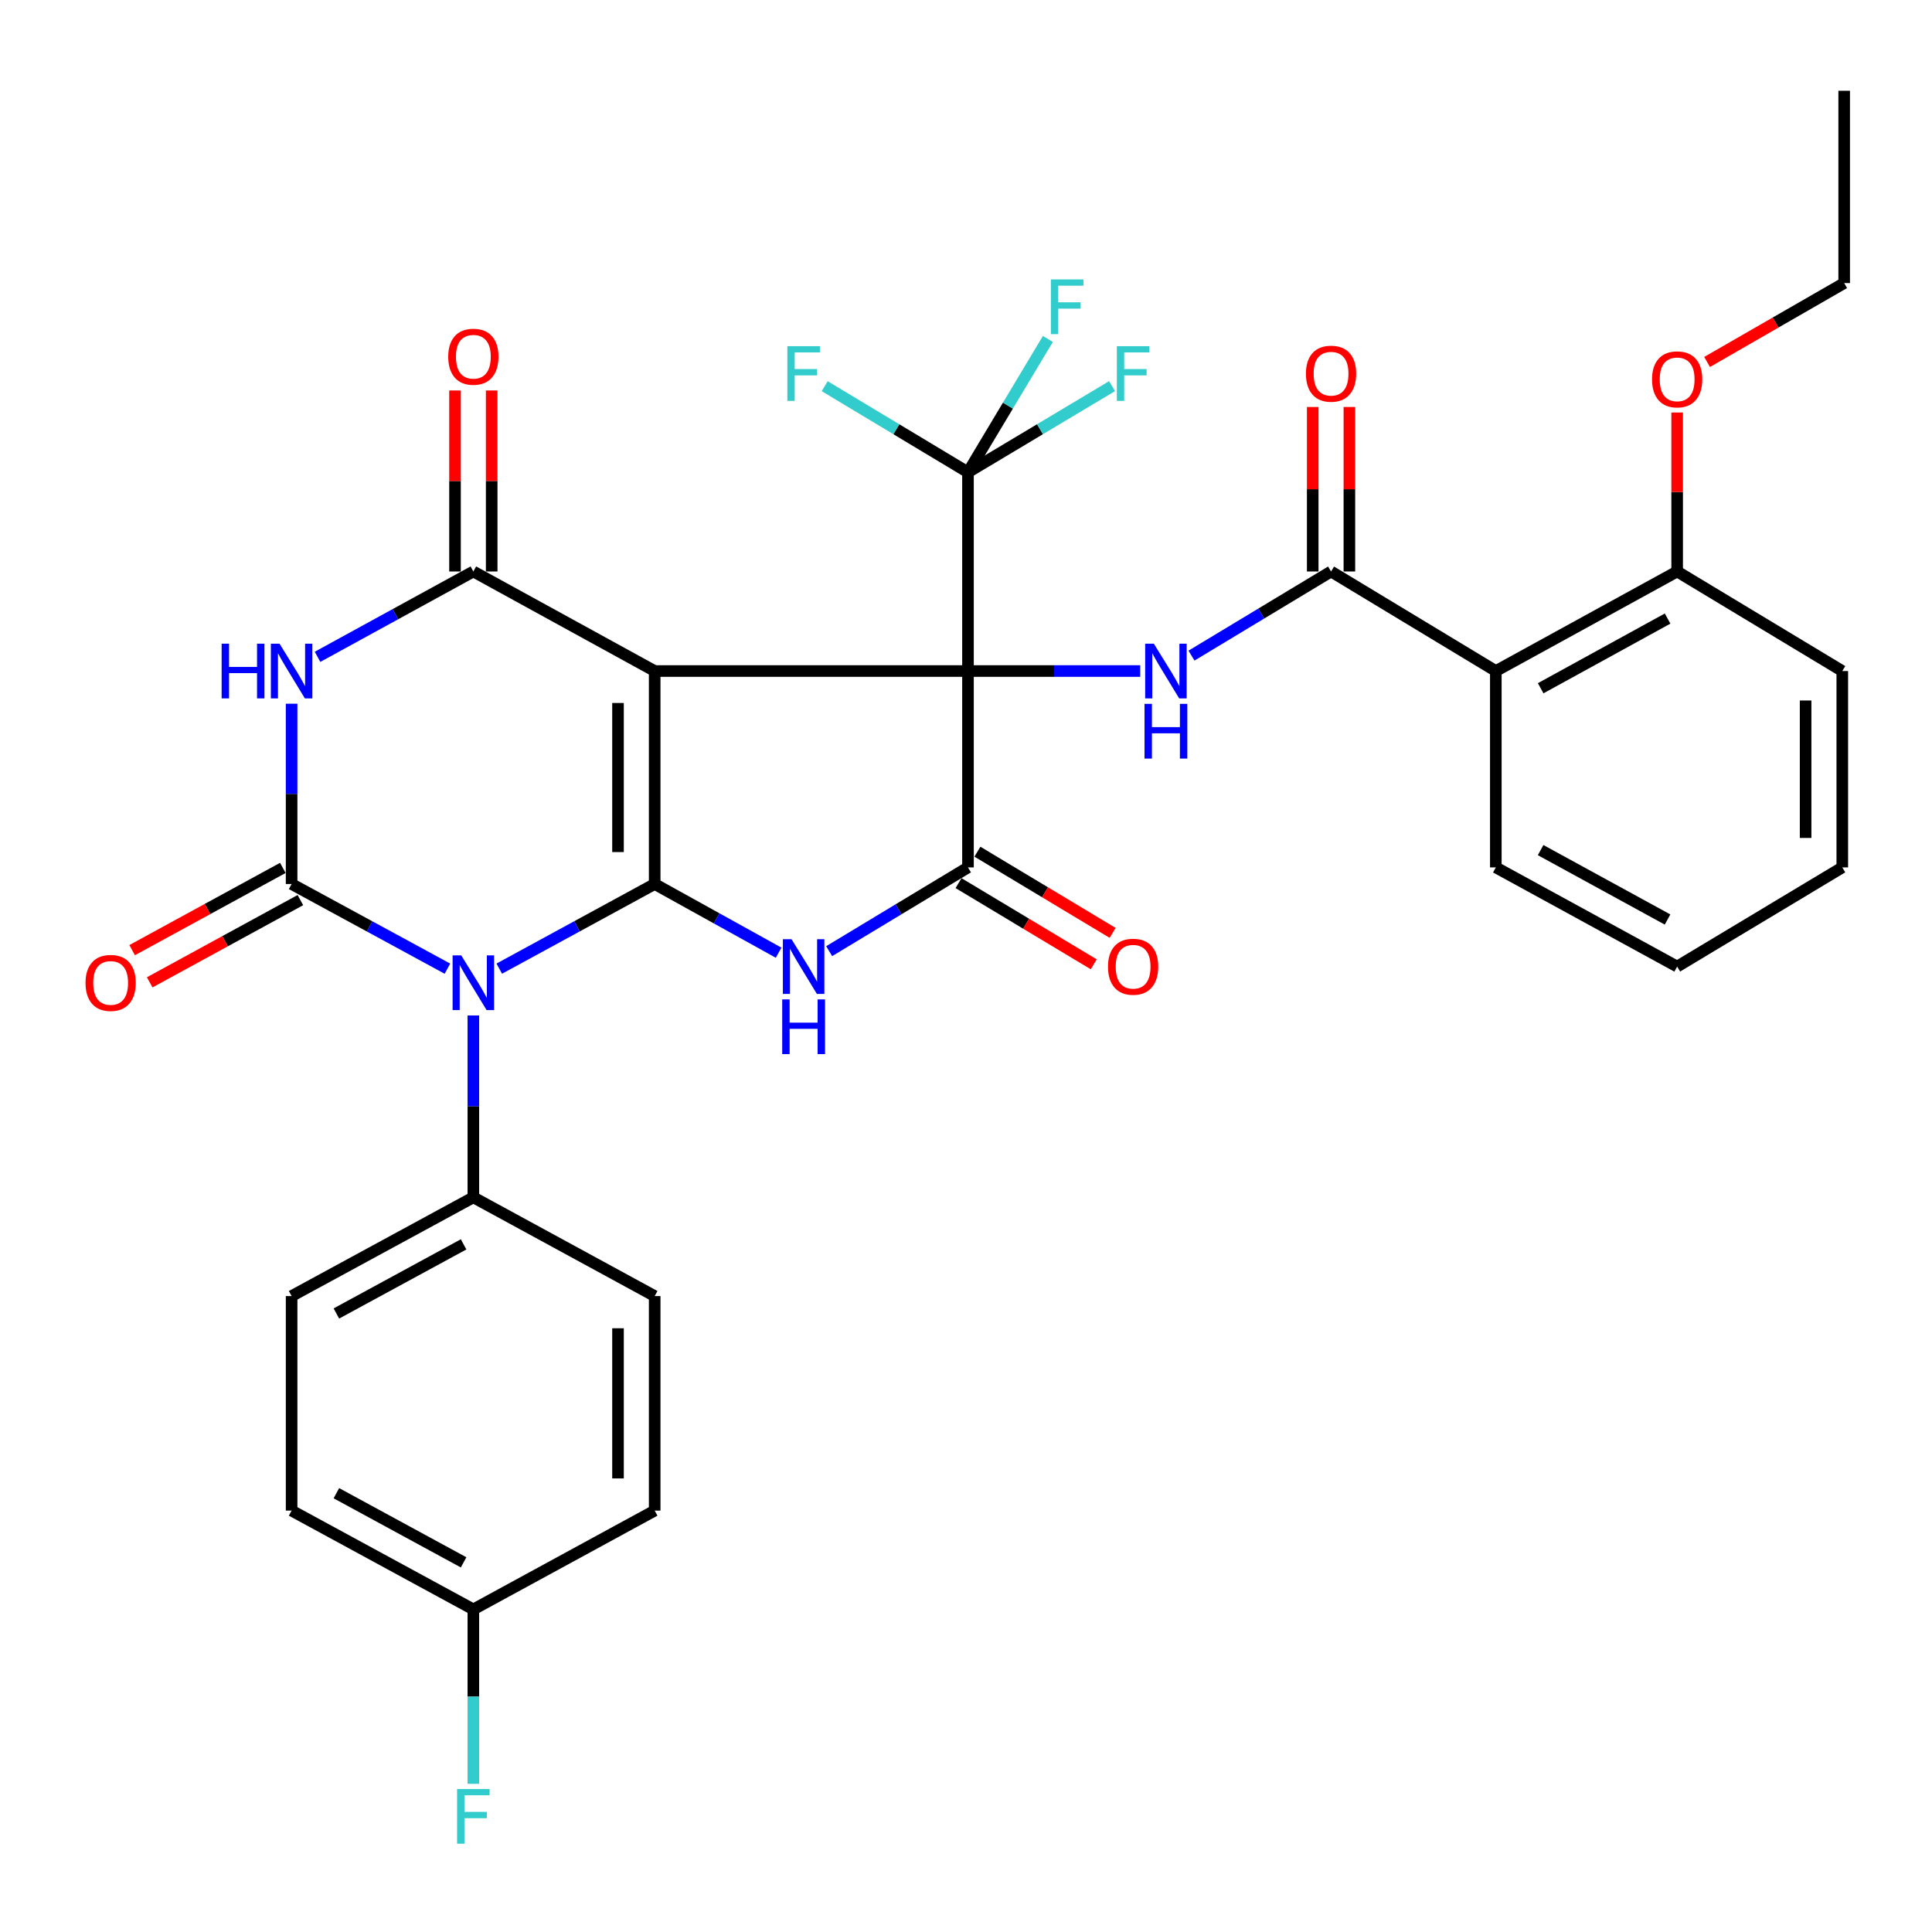 <?xml version='1.0' encoding='iso-8859-1'?>
<svg version='1.1' baseProfile='full'
              xmlns='http://www.w3.org/2000/svg'
                      xmlns:rdkit='http://www.rdkit.org/xml'
                      xmlns:xlink='http://www.w3.org/1999/xlink'
                  xml:space='preserve'
width='1000px' height='1000px' viewBox='0 0 1000 1000'>
<!-- END OF HEADER -->
<rect style='opacity:1.0;fill:#FFFFFF;stroke:none' width='1000' height='1000' x='0' y='0'> </rect>
<path class='bond-0' d='M 501.025,347.327 L 338.863,347.327' style='fill:none;fill-rule:evenodd;stroke:#000000;stroke-width:6px;stroke-linecap:butt;stroke-linejoin:miter;stroke-opacity:1' />
<path class='bond-7' d='M 501.025,347.327 L 501.025,448.967' style='fill:none;fill-rule:evenodd;stroke:#000000;stroke-width:6px;stroke-linecap:butt;stroke-linejoin:miter;stroke-opacity:1' />
<path class='bond-8' d='M 501.025,347.327 L 545.601,347.327' style='fill:none;fill-rule:evenodd;stroke:#000000;stroke-width:6px;stroke-linecap:butt;stroke-linejoin:miter;stroke-opacity:1' />
<path class='bond-8' d='M 545.601,347.327 L 590.176,347.327' style='fill:none;fill-rule:evenodd;stroke:#0000FF;stroke-width:6px;stroke-linecap:butt;stroke-linejoin:miter;stroke-opacity:1' />
<path class='bond-9' d='M 501.025,347.327 L 501.025,244.453' style='fill:none;fill-rule:evenodd;stroke:#000000;stroke-width:6px;stroke-linecap:butt;stroke-linejoin:miter;stroke-opacity:1' />
<path class='bond-1' d='M 338.863,347.327 L 338.863,457.562' style='fill:none;fill-rule:evenodd;stroke:#000000;stroke-width:6px;stroke-linecap:butt;stroke-linejoin:miter;stroke-opacity:1' />
<path class='bond-1' d='M 319.881,363.862 L 319.881,441.026' style='fill:none;fill-rule:evenodd;stroke:#000000;stroke-width:6px;stroke-linecap:butt;stroke-linejoin:miter;stroke-opacity:1' />
<path class='bond-6' d='M 338.863,347.327 L 245.006,295.8' style='fill:none;fill-rule:evenodd;stroke:#000000;stroke-width:6px;stroke-linecap:butt;stroke-linejoin:miter;stroke-opacity:1' />
<path class='bond-2' d='M 338.863,457.562 L 298.641,479.467' style='fill:none;fill-rule:evenodd;stroke:#000000;stroke-width:6px;stroke-linecap:butt;stroke-linejoin:miter;stroke-opacity:1' />
<path class='bond-2' d='M 298.641,479.467 L 258.418,501.373' style='fill:none;fill-rule:evenodd;stroke:#0000FF;stroke-width:6px;stroke-linecap:butt;stroke-linejoin:miter;stroke-opacity:1' />
<path class='bond-34' d='M 338.863,457.562 L 370.936,475.34' style='fill:none;fill-rule:evenodd;stroke:#000000;stroke-width:6px;stroke-linecap:butt;stroke-linejoin:miter;stroke-opacity:1' />
<path class='bond-34' d='M 370.936,475.34 L 403.009,493.118' style='fill:none;fill-rule:evenodd;stroke:#0000FF;stroke-width:6px;stroke-linecap:butt;stroke-linejoin:miter;stroke-opacity:1' />
<path class='bond-12' d='M 245.006,525.613 L 245.006,572.674' style='fill:none;fill-rule:evenodd;stroke:#0000FF;stroke-width:6px;stroke-linecap:butt;stroke-linejoin:miter;stroke-opacity:1' />
<path class='bond-12' d='M 245.006,572.674 L 245.006,619.734' style='fill:none;fill-rule:evenodd;stroke:#000000;stroke-width:6px;stroke-linecap:butt;stroke-linejoin:miter;stroke-opacity:1' />
<path class='bond-35' d='M 231.59,501.386 L 191.264,479.474' style='fill:none;fill-rule:evenodd;stroke:#0000FF;stroke-width:6px;stroke-linecap:butt;stroke-linejoin:miter;stroke-opacity:1' />
<path class='bond-35' d='M 191.264,479.474 L 150.938,457.562' style='fill:none;fill-rule:evenodd;stroke:#000000;stroke-width:6px;stroke-linecap:butt;stroke-linejoin:miter;stroke-opacity:1' />
<path class='bond-3' d='M 150.938,457.562 L 150.938,410.902' style='fill:none;fill-rule:evenodd;stroke:#000000;stroke-width:6px;stroke-linecap:butt;stroke-linejoin:miter;stroke-opacity:1' />
<path class='bond-3' d='M 150.938,410.902 L 150.938,364.243' style='fill:none;fill-rule:evenodd;stroke:#0000FF;stroke-width:6px;stroke-linecap:butt;stroke-linejoin:miter;stroke-opacity:1' />
<path class='bond-13' d='M 146.392,449.23 L 107.392,470.513' style='fill:none;fill-rule:evenodd;stroke:#000000;stroke-width:6px;stroke-linecap:butt;stroke-linejoin:miter;stroke-opacity:1' />
<path class='bond-13' d='M 107.392,470.513 L 68.392,491.795' style='fill:none;fill-rule:evenodd;stroke:#FF0000;stroke-width:6px;stroke-linecap:butt;stroke-linejoin:miter;stroke-opacity:1' />
<path class='bond-13' d='M 155.485,465.893 L 116.485,487.176' style='fill:none;fill-rule:evenodd;stroke:#000000;stroke-width:6px;stroke-linecap:butt;stroke-linejoin:miter;stroke-opacity:1' />
<path class='bond-13' d='M 116.485,487.176 L 77.485,508.458' style='fill:none;fill-rule:evenodd;stroke:#FF0000;stroke-width:6px;stroke-linecap:butt;stroke-linejoin:miter;stroke-opacity:1' />
<path class='bond-4' d='M 429.177,492.315 L 465.101,470.641' style='fill:none;fill-rule:evenodd;stroke:#0000FF;stroke-width:6px;stroke-linecap:butt;stroke-linejoin:miter;stroke-opacity:1' />
<path class='bond-4' d='M 465.101,470.641 L 501.025,448.967' style='fill:none;fill-rule:evenodd;stroke:#000000;stroke-width:6px;stroke-linecap:butt;stroke-linejoin:miter;stroke-opacity:1' />
<path class='bond-5' d='M 164.36,339.975 L 204.683,317.888' style='fill:none;fill-rule:evenodd;stroke:#0000FF;stroke-width:6px;stroke-linecap:butt;stroke-linejoin:miter;stroke-opacity:1' />
<path class='bond-5' d='M 204.683,317.888 L 245.006,295.8' style='fill:none;fill-rule:evenodd;stroke:#000000;stroke-width:6px;stroke-linecap:butt;stroke-linejoin:miter;stroke-opacity:1' />
<path class='bond-14' d='M 254.497,295.8 L 254.497,248.952' style='fill:none;fill-rule:evenodd;stroke:#000000;stroke-width:6px;stroke-linecap:butt;stroke-linejoin:miter;stroke-opacity:1' />
<path class='bond-14' d='M 254.497,248.952 L 254.497,202.105' style='fill:none;fill-rule:evenodd;stroke:#FF0000;stroke-width:6px;stroke-linecap:butt;stroke-linejoin:miter;stroke-opacity:1' />
<path class='bond-14' d='M 235.515,295.8 L 235.515,248.952' style='fill:none;fill-rule:evenodd;stroke:#000000;stroke-width:6px;stroke-linecap:butt;stroke-linejoin:miter;stroke-opacity:1' />
<path class='bond-14' d='M 235.515,248.952 L 235.515,202.105' style='fill:none;fill-rule:evenodd;stroke:#FF0000;stroke-width:6px;stroke-linecap:butt;stroke-linejoin:miter;stroke-opacity:1' />
<path class='bond-15' d='M 496.139,457.104 L 531.13,478.115' style='fill:none;fill-rule:evenodd;stroke:#000000;stroke-width:6px;stroke-linecap:butt;stroke-linejoin:miter;stroke-opacity:1' />
<path class='bond-15' d='M 531.13,478.115 L 566.12,499.127' style='fill:none;fill-rule:evenodd;stroke:#FF0000;stroke-width:6px;stroke-linecap:butt;stroke-linejoin:miter;stroke-opacity:1' />
<path class='bond-15' d='M 505.912,440.83 L 540.902,461.841' style='fill:none;fill-rule:evenodd;stroke:#000000;stroke-width:6px;stroke-linecap:butt;stroke-linejoin:miter;stroke-opacity:1' />
<path class='bond-15' d='M 540.902,461.841 L 575.892,482.853' style='fill:none;fill-rule:evenodd;stroke:#FF0000;stroke-width:6px;stroke-linecap:butt;stroke-linejoin:miter;stroke-opacity:1' />
<path class='bond-10' d='M 616.712,339.348 L 652.832,317.574' style='fill:none;fill-rule:evenodd;stroke:#0000FF;stroke-width:6px;stroke-linecap:butt;stroke-linejoin:miter;stroke-opacity:1' />
<path class='bond-10' d='M 652.832,317.574 L 688.951,295.8' style='fill:none;fill-rule:evenodd;stroke:#000000;stroke-width:6px;stroke-linecap:butt;stroke-linejoin:miter;stroke-opacity:1' />
<path class='bond-18' d='M 501.025,244.453 L 521.699,209.95' style='fill:none;fill-rule:evenodd;stroke:#000000;stroke-width:6px;stroke-linecap:butt;stroke-linejoin:miter;stroke-opacity:1' />
<path class='bond-18' d='M 521.699,209.95 L 542.372,175.446' style='fill:none;fill-rule:evenodd;stroke:#33CCCC;stroke-width:6px;stroke-linecap:butt;stroke-linejoin:miter;stroke-opacity:1' />
<path class='bond-19' d='M 501.025,244.453 L 538.307,222.158' style='fill:none;fill-rule:evenodd;stroke:#000000;stroke-width:6px;stroke-linecap:butt;stroke-linejoin:miter;stroke-opacity:1' />
<path class='bond-19' d='M 538.307,222.158 L 575.589,199.862' style='fill:none;fill-rule:evenodd;stroke:#33CCCC;stroke-width:6px;stroke-linecap:butt;stroke-linejoin:miter;stroke-opacity:1' />
<path class='bond-20' d='M 501.025,244.453 L 463.94,222.17' style='fill:none;fill-rule:evenodd;stroke:#000000;stroke-width:6px;stroke-linecap:butt;stroke-linejoin:miter;stroke-opacity:1' />
<path class='bond-20' d='M 463.94,222.17 L 426.854,199.888' style='fill:none;fill-rule:evenodd;stroke:#33CCCC;stroke-width:6px;stroke-linecap:butt;stroke-linejoin:miter;stroke-opacity:1' />
<path class='bond-11' d='M 688.951,295.8 L 774.234,347.327' style='fill:none;fill-rule:evenodd;stroke:#000000;stroke-width:6px;stroke-linecap:butt;stroke-linejoin:miter;stroke-opacity:1' />
<path class='bond-16' d='M 698.442,295.8 L 698.442,253.23' style='fill:none;fill-rule:evenodd;stroke:#000000;stroke-width:6px;stroke-linecap:butt;stroke-linejoin:miter;stroke-opacity:1' />
<path class='bond-16' d='M 698.442,253.23 L 698.442,210.659' style='fill:none;fill-rule:evenodd;stroke:#FF0000;stroke-width:6px;stroke-linecap:butt;stroke-linejoin:miter;stroke-opacity:1' />
<path class='bond-16' d='M 679.46,295.8 L 679.46,253.23' style='fill:none;fill-rule:evenodd;stroke:#000000;stroke-width:6px;stroke-linecap:butt;stroke-linejoin:miter;stroke-opacity:1' />
<path class='bond-16' d='M 679.46,253.23 L 679.46,210.659' style='fill:none;fill-rule:evenodd;stroke:#FF0000;stroke-width:6px;stroke-linecap:butt;stroke-linejoin:miter;stroke-opacity:1' />
<path class='bond-17' d='M 774.234,347.327 L 868.091,295.8' style='fill:none;fill-rule:evenodd;stroke:#000000;stroke-width:6px;stroke-linecap:butt;stroke-linejoin:miter;stroke-opacity:1' />
<path class='bond-17' d='M 797.448,356.238 L 863.148,320.169' style='fill:none;fill-rule:evenodd;stroke:#000000;stroke-width:6px;stroke-linecap:butt;stroke-linejoin:miter;stroke-opacity:1' />
<path class='bond-27' d='M 774.234,347.327 L 774.234,448.967' style='fill:none;fill-rule:evenodd;stroke:#000000;stroke-width:6px;stroke-linecap:butt;stroke-linejoin:miter;stroke-opacity:1' />
<path class='bond-21' d='M 245.006,619.734 L 150.938,670.849' style='fill:none;fill-rule:evenodd;stroke:#000000;stroke-width:6px;stroke-linecap:butt;stroke-linejoin:miter;stroke-opacity:1' />
<path class='bond-21' d='M 239.959,644.08 L 174.111,679.861' style='fill:none;fill-rule:evenodd;stroke:#000000;stroke-width:6px;stroke-linecap:butt;stroke-linejoin:miter;stroke-opacity:1' />
<path class='bond-22' d='M 245.006,619.734 L 338.863,670.849' style='fill:none;fill-rule:evenodd;stroke:#000000;stroke-width:6px;stroke-linecap:butt;stroke-linejoin:miter;stroke-opacity:1' />
<path class='bond-28' d='M 868.091,295.8 L 868.091,254.659' style='fill:none;fill-rule:evenodd;stroke:#000000;stroke-width:6px;stroke-linecap:butt;stroke-linejoin:miter;stroke-opacity:1' />
<path class='bond-28' d='M 868.091,254.659 L 868.091,213.518' style='fill:none;fill-rule:evenodd;stroke:#FF0000;stroke-width:6px;stroke-linecap:butt;stroke-linejoin:miter;stroke-opacity:1' />
<path class='bond-29' d='M 868.091,295.8 L 953.565,347.327' style='fill:none;fill-rule:evenodd;stroke:#000000;stroke-width:6px;stroke-linecap:butt;stroke-linejoin:miter;stroke-opacity:1' />
<path class='bond-25' d='M 150.938,670.849 L 150.938,781.886' style='fill:none;fill-rule:evenodd;stroke:#000000;stroke-width:6px;stroke-linecap:butt;stroke-linejoin:miter;stroke-opacity:1' />
<path class='bond-24' d='M 338.863,670.849 L 338.863,781.886' style='fill:none;fill-rule:evenodd;stroke:#000000;stroke-width:6px;stroke-linecap:butt;stroke-linejoin:miter;stroke-opacity:1' />
<path class='bond-24' d='M 319.881,687.505 L 319.881,765.23' style='fill:none;fill-rule:evenodd;stroke:#000000;stroke-width:6px;stroke-linecap:butt;stroke-linejoin:miter;stroke-opacity:1' />
<path class='bond-23' d='M 245.006,833.022 L 338.863,781.886' style='fill:none;fill-rule:evenodd;stroke:#000000;stroke-width:6px;stroke-linecap:butt;stroke-linejoin:miter;stroke-opacity:1' />
<path class='bond-26' d='M 245.006,833.022 L 245.006,878.165' style='fill:none;fill-rule:evenodd;stroke:#000000;stroke-width:6px;stroke-linecap:butt;stroke-linejoin:miter;stroke-opacity:1' />
<path class='bond-26' d='M 245.006,878.165 L 245.006,923.308' style='fill:none;fill-rule:evenodd;stroke:#33CCCC;stroke-width:6px;stroke-linecap:butt;stroke-linejoin:miter;stroke-opacity:1' />
<path class='bond-37' d='M 245.006,833.022 L 150.938,781.886' style='fill:none;fill-rule:evenodd;stroke:#000000;stroke-width:6px;stroke-linecap:butt;stroke-linejoin:miter;stroke-opacity:1' />
<path class='bond-37' d='M 239.962,808.674 L 174.114,772.879' style='fill:none;fill-rule:evenodd;stroke:#000000;stroke-width:6px;stroke-linecap:butt;stroke-linejoin:miter;stroke-opacity:1' />
<path class='bond-31' d='M 774.234,448.967 L 868.091,500.293' style='fill:none;fill-rule:evenodd;stroke:#000000;stroke-width:6px;stroke-linecap:butt;stroke-linejoin:miter;stroke-opacity:1' />
<path class='bond-31' d='M 797.42,440.011 L 863.121,475.939' style='fill:none;fill-rule:evenodd;stroke:#000000;stroke-width:6px;stroke-linecap:butt;stroke-linejoin:miter;stroke-opacity:1' />
<path class='bond-30' d='M 883.585,187.353 L 919.065,166.934' style='fill:none;fill-rule:evenodd;stroke:#FF0000;stroke-width:6px;stroke-linecap:butt;stroke-linejoin:miter;stroke-opacity:1' />
<path class='bond-30' d='M 919.065,166.934 L 954.545,146.515' style='fill:none;fill-rule:evenodd;stroke:#000000;stroke-width:6px;stroke-linecap:butt;stroke-linejoin:miter;stroke-opacity:1' />
<path class='bond-36' d='M 953.565,347.327 L 953.565,448.967' style='fill:none;fill-rule:evenodd;stroke:#000000;stroke-width:6px;stroke-linecap:butt;stroke-linejoin:miter;stroke-opacity:1' />
<path class='bond-36' d='M 934.582,362.573 L 934.582,433.721' style='fill:none;fill-rule:evenodd;stroke:#000000;stroke-width:6px;stroke-linecap:butt;stroke-linejoin:miter;stroke-opacity:1' />
<path class='bond-32' d='M 954.545,146.515 L 954.545,46.984' style='fill:none;fill-rule:evenodd;stroke:#000000;stroke-width:6px;stroke-linecap:butt;stroke-linejoin:miter;stroke-opacity:1' />
<path class='bond-33' d='M 868.091,500.293 L 953.565,448.967' style='fill:none;fill-rule:evenodd;stroke:#000000;stroke-width:6px;stroke-linecap:butt;stroke-linejoin:miter;stroke-opacity:1' />
<path  class='atom-3' d='M 238.746 494.517
L 248.026 509.517
Q 248.946 510.997, 250.426 513.677
Q 251.906 516.357, 251.986 516.517
L 251.986 494.517
L 255.746 494.517
L 255.746 522.837
L 251.866 522.837
L 241.906 506.437
Q 240.746 504.517, 239.506 502.317
Q 238.306 500.117, 237.946 499.437
L 237.946 522.837
L 234.266 522.837
L 234.266 494.517
L 238.746 494.517
' fill='#0000FF'/>
<path  class='atom-5' d='M 409.693 486.133
L 418.973 501.133
Q 419.893 502.613, 421.373 505.293
Q 422.853 507.973, 422.933 508.133
L 422.933 486.133
L 426.693 486.133
L 426.693 514.453
L 422.813 514.453
L 412.853 498.053
Q 411.693 496.133, 410.453 493.933
Q 409.253 491.733, 408.893 491.053
L 408.893 514.453
L 405.213 514.453
L 405.213 486.133
L 409.693 486.133
' fill='#0000FF'/>
<path  class='atom-5' d='M 404.873 517.285
L 408.713 517.285
L 408.713 529.325
L 423.193 529.325
L 423.193 517.285
L 427.033 517.285
L 427.033 545.605
L 423.193 545.605
L 423.193 532.525
L 408.713 532.525
L 408.713 545.605
L 404.873 545.605
L 404.873 517.285
' fill='#0000FF'/>
<path  class='atom-6' d='M 114.718 333.167
L 118.558 333.167
L 118.558 345.207
L 133.038 345.207
L 133.038 333.167
L 136.878 333.167
L 136.878 361.487
L 133.038 361.487
L 133.038 348.407
L 118.558 348.407
L 118.558 361.487
L 114.718 361.487
L 114.718 333.167
' fill='#0000FF'/>
<path  class='atom-6' d='M 144.678 333.167
L 153.958 348.167
Q 154.878 349.647, 156.358 352.327
Q 157.838 355.007, 157.918 355.167
L 157.918 333.167
L 161.678 333.167
L 161.678 361.487
L 157.798 361.487
L 147.838 345.087
Q 146.678 343.167, 145.438 340.967
Q 144.238 338.767, 143.878 338.087
L 143.878 361.487
L 140.198 361.487
L 140.198 333.167
L 144.678 333.167
' fill='#0000FF'/>
<path  class='atom-9' d='M 597.217 333.167
L 606.497 348.167
Q 607.417 349.647, 608.897 352.327
Q 610.377 355.007, 610.457 355.167
L 610.457 333.167
L 614.217 333.167
L 614.217 361.487
L 610.337 361.487
L 600.377 345.087
Q 599.217 343.167, 597.977 340.967
Q 596.777 338.767, 596.417 338.087
L 596.417 361.487
L 592.737 361.487
L 592.737 333.167
L 597.217 333.167
' fill='#0000FF'/>
<path  class='atom-9' d='M 592.397 364.319
L 596.237 364.319
L 596.237 376.359
L 610.717 376.359
L 610.717 364.319
L 614.557 364.319
L 614.557 392.639
L 610.717 392.639
L 610.717 379.559
L 596.237 379.559
L 596.237 392.639
L 592.397 392.639
L 592.397 364.319
' fill='#0000FF'/>
<path  class='atom-14' d='M 44.271 508.757
Q 44.271 501.957, 47.631 498.157
Q 50.991 494.357, 57.271 494.357
Q 63.551 494.357, 66.911 498.157
Q 70.271 501.957, 70.271 508.757
Q 70.271 515.637, 66.871 519.557
Q 63.471 523.437, 57.271 523.437
Q 51.031 523.437, 47.631 519.557
Q 44.271 515.677, 44.271 508.757
M 57.271 520.237
Q 61.591 520.237, 63.911 517.357
Q 66.271 514.437, 66.271 508.757
Q 66.271 503.197, 63.911 500.397
Q 61.591 497.557, 57.271 497.557
Q 52.951 497.557, 50.591 500.357
Q 48.271 503.157, 48.271 508.757
Q 48.271 514.477, 50.591 517.357
Q 52.951 520.237, 57.271 520.237
' fill='#FF0000'/>
<path  class='atom-15' d='M 232.006 184.644
Q 232.006 177.844, 235.366 174.044
Q 238.726 170.244, 245.006 170.244
Q 251.286 170.244, 254.646 174.044
Q 258.006 177.844, 258.006 184.644
Q 258.006 191.524, 254.606 195.444
Q 251.206 199.324, 245.006 199.324
Q 238.766 199.324, 235.366 195.444
Q 232.006 191.564, 232.006 184.644
M 245.006 196.124
Q 249.326 196.124, 251.646 193.244
Q 254.006 190.324, 254.006 184.644
Q 254.006 179.084, 251.646 176.284
Q 249.326 173.444, 245.006 173.444
Q 240.686 173.444, 238.326 176.244
Q 236.006 179.044, 236.006 184.644
Q 236.006 190.364, 238.326 193.244
Q 240.686 196.124, 245.006 196.124
' fill='#FF0000'/>
<path  class='atom-16' d='M 573.499 500.373
Q 573.499 493.573, 576.859 489.773
Q 580.219 485.973, 586.499 485.973
Q 592.779 485.973, 596.139 489.773
Q 599.499 493.573, 599.499 500.373
Q 599.499 507.253, 596.099 511.173
Q 592.699 515.053, 586.499 515.053
Q 580.259 515.053, 576.859 511.173
Q 573.499 507.293, 573.499 500.373
M 586.499 511.853
Q 590.819 511.853, 593.139 508.973
Q 595.499 506.053, 595.499 500.373
Q 595.499 494.813, 593.139 492.013
Q 590.819 489.173, 586.499 489.173
Q 582.179 489.173, 579.819 491.973
Q 577.499 494.773, 577.499 500.373
Q 577.499 506.093, 579.819 508.973
Q 582.179 511.853, 586.499 511.853
' fill='#FF0000'/>
<path  class='atom-17' d='M 675.951 193.418
Q 675.951 186.618, 679.311 182.818
Q 682.671 179.018, 688.951 179.018
Q 695.231 179.018, 698.591 182.818
Q 701.951 186.618, 701.951 193.418
Q 701.951 200.298, 698.551 204.218
Q 695.151 208.098, 688.951 208.098
Q 682.711 208.098, 679.311 204.218
Q 675.951 200.338, 675.951 193.418
M 688.951 204.898
Q 693.271 204.898, 695.591 202.018
Q 697.951 199.098, 697.951 193.418
Q 697.951 187.858, 695.591 185.058
Q 693.271 182.218, 688.951 182.218
Q 684.631 182.218, 682.271 185.018
Q 679.951 187.818, 679.951 193.418
Q 679.951 199.138, 682.271 202.018
Q 684.631 204.898, 688.951 204.898
' fill='#FF0000'/>
<path  class='atom-19' d='M 543.932 144.63
L 560.772 144.63
L 560.772 147.87
L 547.732 147.87
L 547.732 156.47
L 559.332 156.47
L 559.332 159.75
L 547.732 159.75
L 547.732 172.95
L 543.932 172.95
L 543.932 144.63
' fill='#33CCCC'/>
<path  class='atom-20' d='M 578.079 179.178
L 594.919 179.178
L 594.919 182.418
L 581.879 182.418
L 581.879 191.018
L 593.479 191.018
L 593.479 194.298
L 581.879 194.298
L 581.879 207.498
L 578.079 207.498
L 578.079 179.178
' fill='#33CCCC'/>
<path  class='atom-21' d='M 407.533 179.178
L 424.373 179.178
L 424.373 182.418
L 411.333 182.418
L 411.333 191.018
L 422.933 191.018
L 422.933 194.298
L 411.333 194.298
L 411.333 207.498
L 407.533 207.498
L 407.533 179.178
' fill='#33CCCC'/>
<path  class='atom-27' d='M 236.586 925.986
L 253.426 925.986
L 253.426 929.226
L 240.386 929.226
L 240.386 937.826
L 251.986 937.826
L 251.986 941.106
L 240.386 941.106
L 240.386 954.306
L 236.586 954.306
L 236.586 925.986
' fill='#33CCCC'/>
<path  class='atom-29' d='M 855.091 196.349
Q 855.091 189.549, 858.451 185.749
Q 861.811 181.949, 868.091 181.949
Q 874.371 181.949, 877.731 185.749
Q 881.091 189.549, 881.091 196.349
Q 881.091 203.229, 877.691 207.149
Q 874.291 211.029, 868.091 211.029
Q 861.851 211.029, 858.451 207.149
Q 855.091 203.269, 855.091 196.349
M 868.091 207.829
Q 872.411 207.829, 874.731 204.949
Q 877.091 202.029, 877.091 196.349
Q 877.091 190.789, 874.731 187.989
Q 872.411 185.149, 868.091 185.149
Q 863.771 185.149, 861.411 187.949
Q 859.091 190.749, 859.091 196.349
Q 859.091 202.069, 861.411 204.949
Q 863.771 207.829, 868.091 207.829
' fill='#FF0000'/>
</svg>
